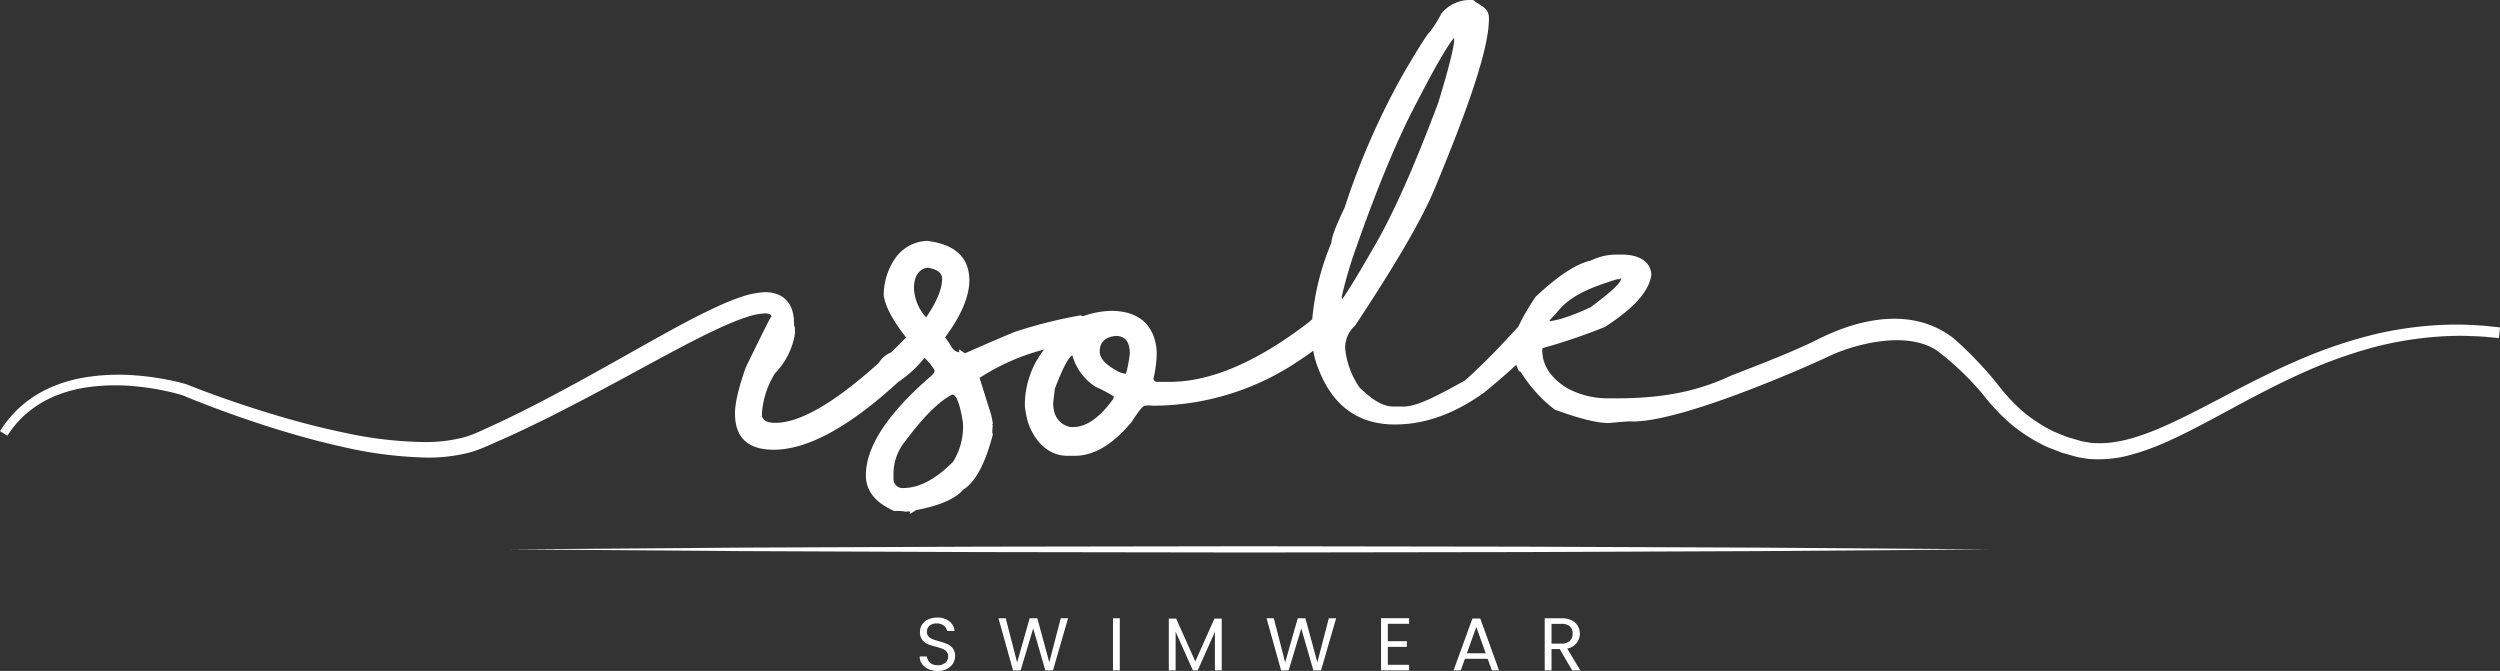 <svg id="e02c2de2-caf6-453e-a55d-2a390f32eab8" data-name="Capa 1" xmlns="http://www.w3.org/2000/svg" viewBox="0 0 474.835 127.434"><rect x="0" y="0" width="474.835" height="127.434" fill="#333333" stroke="none"/><path d="M472.993,61.996c-1.183-.156-3-.254-5.312-.342a66.112,66.112,0,0,0-8.261.397,67.715,67.715,0,0,0-10.529,1.995,90.735,90.735,0,0,0-11.935,4.178c-4.122,1.755-8.348,3.845-12.647,6.082-4.3,2.228-8.681,4.619-13.234,6.644-4.522,1.986-9.396,3.651-14.072,3.136l-1.644-.287-1.854-.543-.927-.272c-.287-.105-.548-.224-.824-.335l-1.636-.665a28.759,28.759,0,0,1-6.026-3.927,36.258,36.258,0,0,1-4.848-5.281,70.851,70.851,0,0,0-8.215-8.543c-10.098-7.803-23.252-1.024-25.982.333-5.785,2.878-15.486,6.413-16.464,6.867-5.587,2.597-11.955,4.221-21.407,4.221h-1.371a16.244,16.244,0,0,1-7.979-1.844c-2.26-1.295-4.891-3.685-4.891-7.215v-.153c0-.127-.024-.241.13-.343a110.959,110.959,0,0,0,11.761-4.001c5.334-3.454,8.255-6.534,8.815-9.786,0-2.311-1.892-3.956-5.626-3.956h-.686a11.118,11.118,0,0,0-5.182,1.136c-2.616.56-6.11,2.76-10.478,6.875a44.112,44.112,0,0,0-3.324,5.726c-.208.22-.42.421-.639.687-1.803,1.931-4.953,5.445-9.449,9.485-5.105,2.794-8.991,4.949-11.659,4.949h-1.943c-2.261,0-4.255-1.551-6.389-3.558a15.741,15.741,0,0,1-2.769-7.405v-.457a5.611,5.611,0,0,1,1.893-3.963c7.341-11.126,12.569-19.838,15.16-26.138,6.655-15.978,10.245-26.672,10.245-32.082V3.458c0-1.981-1.49-2.274-3.013-3.458h-.496a6.91,6.91,0,0,0-5.525,2.587A22.973,22.973,0,0,1,271.513,6.147c-.203,0-1.804,2.472-4.801,7.553a141.047,141.047,0,0,0-11.316,25.723c-1.677,3.505-2.515,5.724-2.515,6.689a48.393,48.393,0,0,0-3.649,14.558c-.273.142-.553.503-.847.687-9.577,7.316-18.341,11.178-26.291,11.178h-2.286a.683.683,0,0,1-.724-.665,21.114,21.114,0,0,0,.61-4.791,9.428,9.428,0,0,0-.686-3.48c-1.27-3.023-3.95-4.561-8.04-4.561a17.307,17.307,0,0,0-5.314,1.04,3.403,3.403,0,0,0-.401-.184,89.888,89.888,0,0,0-12.574,3.16c-6.427,2.692-9.3,4.037-9.401,4.037l-1.095-.725v.559c-1.56-.351-1.327-1.297-2.694-2.835,3.205-4.312,4.622-7.927,4.622-10.831,0-4.369-2.74-6.871-8.024-7.507a7.677,7.677,0,0,0-6.03,3.277,12.272,12.272,0,0,0-2.196,6.591c.003.007-.008.004-.004.009-.005.134-.015.278-.015.449q.468,3.201,4.256,8.005c-.983,1.032-1.937,1.988-2.851,2.854a4.983,4.983,0,0,0-2.363,2.019Q154.272,80.311,147.261,80.311q-2.553,0-2.554-1.638a16.521,16.521,0,0,1,2.492-7.773,14.008,14.008,0,0,0,3.786-7.468V62.364a2.731,2.731,0,0,0-.165-.614c.008-.189-.017-.381-.016-.567a7.274,7.274,0,0,0-.508-2.71,4.898,4.898,0,0,0-.919-1.441,4.635,4.635,0,0,0-1.438-1.022,6.234,6.234,0,0,0-2.835-.503,15.994,15.994,0,0,0-4.407.917c-1.339.444-2.6.968-3.838,1.517-4.927,2.223-9.51,4.819-14.114,7.376-9.168,5.148-18.25,10.349-27.674,14.804l-3.547,1.634-.892.393-.446.197-.053.023-.101.038-.231.086a13.662,13.662,0,0,1-1.784.598,28.82,28.82,0,0,1-7.354.873A75.545,75.545,0,0,1,65.341,82.167c-5.088-1.046-10.125-2.423-15.11-3.963-4.978-1.551-9.936-3.274-14.762-5.194l-.063-.026-.029-.009c-.82-.243-1.586-.426-2.382-.606-.79-.172-1.581-.332-2.376-.467-1.588-.274-3.19-.476-4.799-.597a40.371,40.371,0,0,0-9.691.373c-.8.148-1.602.29-2.39.508-.795.187-1.573.448-2.351.698-.766.295-1.536.577-2.274.941a21.605,21.605,0,0,0-2.175,1.161A20.793,20.793,0,0,0,4.911,76.397,20.137,20.137,0,0,0,3.06,78.032a19.367,19.367,0,0,0-1.635,1.848C.884,80.502.475,81.219,0,81.888l1.383.87c.451-.61.836-1.271,1.345-1.834a17.9,17.9,0,0,1,1.528-1.676,18.618,18.618,0,0,1,1.72-1.471,18.757,18.757,0,0,1,1.879-1.265,19.661,19.661,0,0,1,2.018-1.039c.685-.326,1.404-.575,2.117-.838.728-.22,1.453-.453,2.2-.617.737-.192,1.495-.314,2.249-.441a38.377,38.377,0,0,1,9.209-.21q2.308.209,4.592.644c.76.14,1.515.305,2.266.48.733.177,1.488.374,2.172.587,4.881,2.027,9.805,3.821,14.807,5.466,5.022,1.636,10.106,3.111,15.29,4.26a78.212,78.212,0,0,0,15.884,2.098,31.373,31.373,0,0,0,8.25-.886,16.715,16.715,0,0,0,1.956-.623l.231-.083.305-.116L91.859,85l.915-.387,3.634-1.606c9.64-4.379,18.882-9.489,28.102-14.48,4.611-2.472,9.224-4.982,13.907-7.007,1.169-.496,2.344-.962,3.504-1.326a12.336,12.336,0,0,1,3.283-.663,2.307,2.307,0,0,1,1.013.153c.162.088.174.099.276.339.012.029.022.07.033.105-.028.021-.066.041-.066.065q-.15,0-4.8,9.564-2.058,5.791-2.058,8.763,0,6.898,7.353,6.897,9.603,0,23.624-12.841a22.593,22.593,0,0,0,4.992-4.571c.018-.018-.011-.034.006-.052a9.958,9.958,0,0,1,1.926,2.375V70.481c0,.204-.198.521-.679.952Q164.44,82.141,164.461,90.294c0,2.941,1.809,5.197,5.4,6.771a9.891,9.891,0,0,1,2.255.125c.914-.126.708-.038.708.267v.153l1.202-.724c4.547-.864,7.427-2.16,8.926-3.887,2.355-1.451,4.192-4.99,5.657-10.592-.149.138-.19-.387-.047-1.601l-.095-.114.113-.244-.279-1.509-2.249-7.162a41.316,41.316,0,0,1,12.25-5.384,17.15,17.15,0,0,0-3.641,10.032V77.187a20.509,20.509,0,0,0,.552,2.921c1.322,3.938,4.071,6.466,7.525,6.466H204.11c3.962,0,7.569-2.516,10.821-6.428,1.219-1.88,2.082-3.098,2.591-3.098a8.542,8.542,0,0,1,1.599.011,49.699,49.699,0,0,0,27.892-8.756c.905-.586,1.697-1.165,2.418-1.684.085.452.178.902.288,1.403q3.809,12.61,15.24,12.603,8.537,0,17.033-6.139,3.567-2.943,6.01-5.209c.253.875.523,1.319.81,1.319a27.079,27.079,0,0,0,6.476,7.201q6.934,2.552,10.25,2.552c2.236-.203,3.595-.326,4.078-.305,9.413.405,34.341-10.733,38.031-12.502,3.072-1.473,13.628-5.145,20.111-1.054a53.856,53.856,0,0,1,8.789,8.332,39.556,39.556,0,0,0,5.411,5.738,31.913,31.913,0,0,0,6.832,4.327l1.947.762c.323.122.652.258.971.368l.93.259,1.861.52.134.035.066.012.13.023.262.045.525.088c.349.054.698.127,1.048.162a22.828,22.828,0,0,0,8.194-.811,47.143,47.143,0,0,0,7.4-2.757c4.696-2.163,9.06-4.623,13.313-6.893C429.818,74.418,433.948,72.311,437.958,70.543a88.37,88.37,0,0,1,11.562-4.216A65.417,65.417,0,0,1,459.679,64.267a64.015,64.015,0,0,1,7.976-.486c2.195.057,3.921.122,5.138.266l1.845.167.197-2.027s-.641-.067-1.842-.191M173.604,54.592c0-2.489,1.383-3.734,2.679-3.734,1.854.33,2.654,1.029,2.654,2.095,0,1.776-.893,4.222-3.033,7.323a8.676,8.676,0,0,1-2.3-5.342Zm7.416,33.111c-3.277,3.328-6.484,4.991-9.431,4.991A1.715,1.715,0,0,1,169.703,90.98V89.837a9.76,9.76,0,0,1,2.191-5.983c3.506-4.724,6.525-7.695,8.964-8.915.787,0,1.484,1.791,2.043,5.372a12.654,12.654,0,0,1-1.881,7.392m30.443-11.964q-3.848,5.373-7.658,5.373a2.703,2.703,0,0,1-1.258-.229q-2.515-1.066-2.514-4.382.306-2.514.304-2.63,2.235-5.868,3.339-6.391a10.34,10.34,0,0,0,4.396,5.973,28.939,28.939,0,0,1,3.467,1.829Zm2.401-4.765h-.153a3.835,3.835,0,0,1-1.676-.608c-2.109-1.168-3.163-2.344-3.163-3.563,0-1.804,1.016-2.797,3.048-3,1.779,0,2.668,1.097,2.668,3.357a24.65,24.65,0,0,1-.724,3.814M276.1,7.019h0ZM256.882,49.029q6.516-18.783,11.964-29.11,5.488-10.641,7.323-12.713c.011.086.02.151.032.253q0,2.134-3.011,12.003-6.783,18.099-12.116,27.242-4.613,8.043-6.156,10.124a1.237,1.237,0,0,0-.093-.445q.837-3.582,2.057-7.354m50.257,4.007h.343c.279,0,.419-.352.419-.175,0,.915-1.931,2.599-5.791,5.495-3.683,1.712-6.28,2.513-7.818,2.645.08-.351.588-.692,1.568-1.836,2.515-3.099,6.274-4.569,11.279-6.129" fill="#fff"/><path d="M96.955,104.343s17.558-.132,43.895-.332c13.168-.052,28.531-.114,44.992-.18,16.46-.025,34.017-.051,51.576-.078,17.558.026,35.115.053,51.576.078,16.46.066,31.823.128,44.992.18,26.336.201,43.895.334,43.895.334s-17.559.133-43.895.333c-13.169.053-28.532.114-44.992.18-16.461.025-34.018.051-51.576.078-17.559-.027-35.116-.054-51.576-.079-16.461-.067-31.824-.128-44.992-.181-26.337-.2-43.895-.333-43.895-.333" fill="#fff"/><path d="M176.347,127.086a2.926,2.926,0,0,1-1.215-.967,2.473,2.473,0,0,1-.455-1.429h1.379a1.814,1.814,0,0,0,.576,1.173,2.064,2.064,0,0,0,1.471.476,2.15,2.15,0,0,0,1.457-.462,1.498,1.498,0,0,0,.533-1.187,1.348,1.348,0,0,0-.312-.924,2.004,2.004,0,0,0-.782-.54,12.257,12.257,0,0,0-1.265-.398,11.138,11.138,0,0,1-1.571-.512,2.528,2.528,0,0,1-1.009-.803,2.36,2.36,0,0,1-.419-1.471,2.548,2.548,0,0,1,.412-1.436,2.684,2.684,0,0,1,1.158-.966,4.077,4.077,0,0,1,1.713-.341,3.59,3.59,0,0,1,2.281.696,2.576,2.576,0,0,1,1.002,1.848h-1.421a1.538,1.538,0,0,0-.597-1.002,2.123,2.123,0,0,0-1.393-.433,2.019,2.019,0,0,0-1.322.419,1.432,1.432,0,0,0-.512,1.173,1.269,1.269,0,0,0,.306.881,1.962,1.962,0,0,0,.753.519q.448.178,1.258.405a11.83,11.83,0,0,1,1.578.533,2.632,2.632,0,0,1,1.023.81,2.356,2.356,0,0,1,.427,1.485,2.609,2.609,0,0,1-.384,1.365,2.823,2.823,0,0,1-1.137,1.038,3.756,3.756,0,0,1-1.777.398A4.24,4.24,0,0,1,176.347,127.086Z" fill="#fff"/><path d="M202.864,117.427l-2.871,9.907h-1.45L196.24,119.36l-2.388,7.974-1.436.014-2.771-9.921h1.378l2.161,8.4,2.388-8.4h1.45l2.274,8.372,2.174-8.372Z" fill="#fff"/><path d="M212.686,117.427v9.907h-1.293v-9.907Z" fill="#fff"/><path d="M232.045,117.498v9.836h-1.293v-7.334l-3.27,7.334h-.91l-3.283-7.349v7.349h-1.293v-9.836h1.393l3.639,8.13,3.639-8.13Z" fill="#fff"/><path d="M253.778,117.427l-2.871,9.907h-1.45l-2.303-7.974-2.388,7.974-1.436.014-2.771-9.921h1.378l2.161,8.4,2.388-8.4h1.45l2.274,8.372,2.175-8.372Z" fill="#fff"/><path d="M263.599,118.479v3.312h3.61v1.066h-3.61v3.412h4.037v1.066H262.306V117.413h5.33v1.066Z" fill="#fff"/><path d="M282.562,125.131H278.241l-.796,2.203h-1.365l3.582-9.851H281.155l3.567,9.851h-1.364Zm-.37-1.052-1.791-5.003-1.791,5.003Z" fill="#fff"/><path d="M298.609,127.334l-2.36-4.051H294.685v4.051h-1.293v-9.907h3.198a4.247,4.247,0,0,1,1.897.384,2.673,2.673,0,0,1,1.158,1.038,2.872,2.872,0,0,1-1.976,4.335l2.487,4.15Zm-3.924-5.089h1.905a2.158,2.158,0,0,0,1.577-.519,1.859,1.859,0,0,0,.526-1.386,1.774,1.774,0,0,0-.519-1.365,2.263,2.263,0,0,0-1.585-.483H294.685Z" fill="#fff"/></svg>